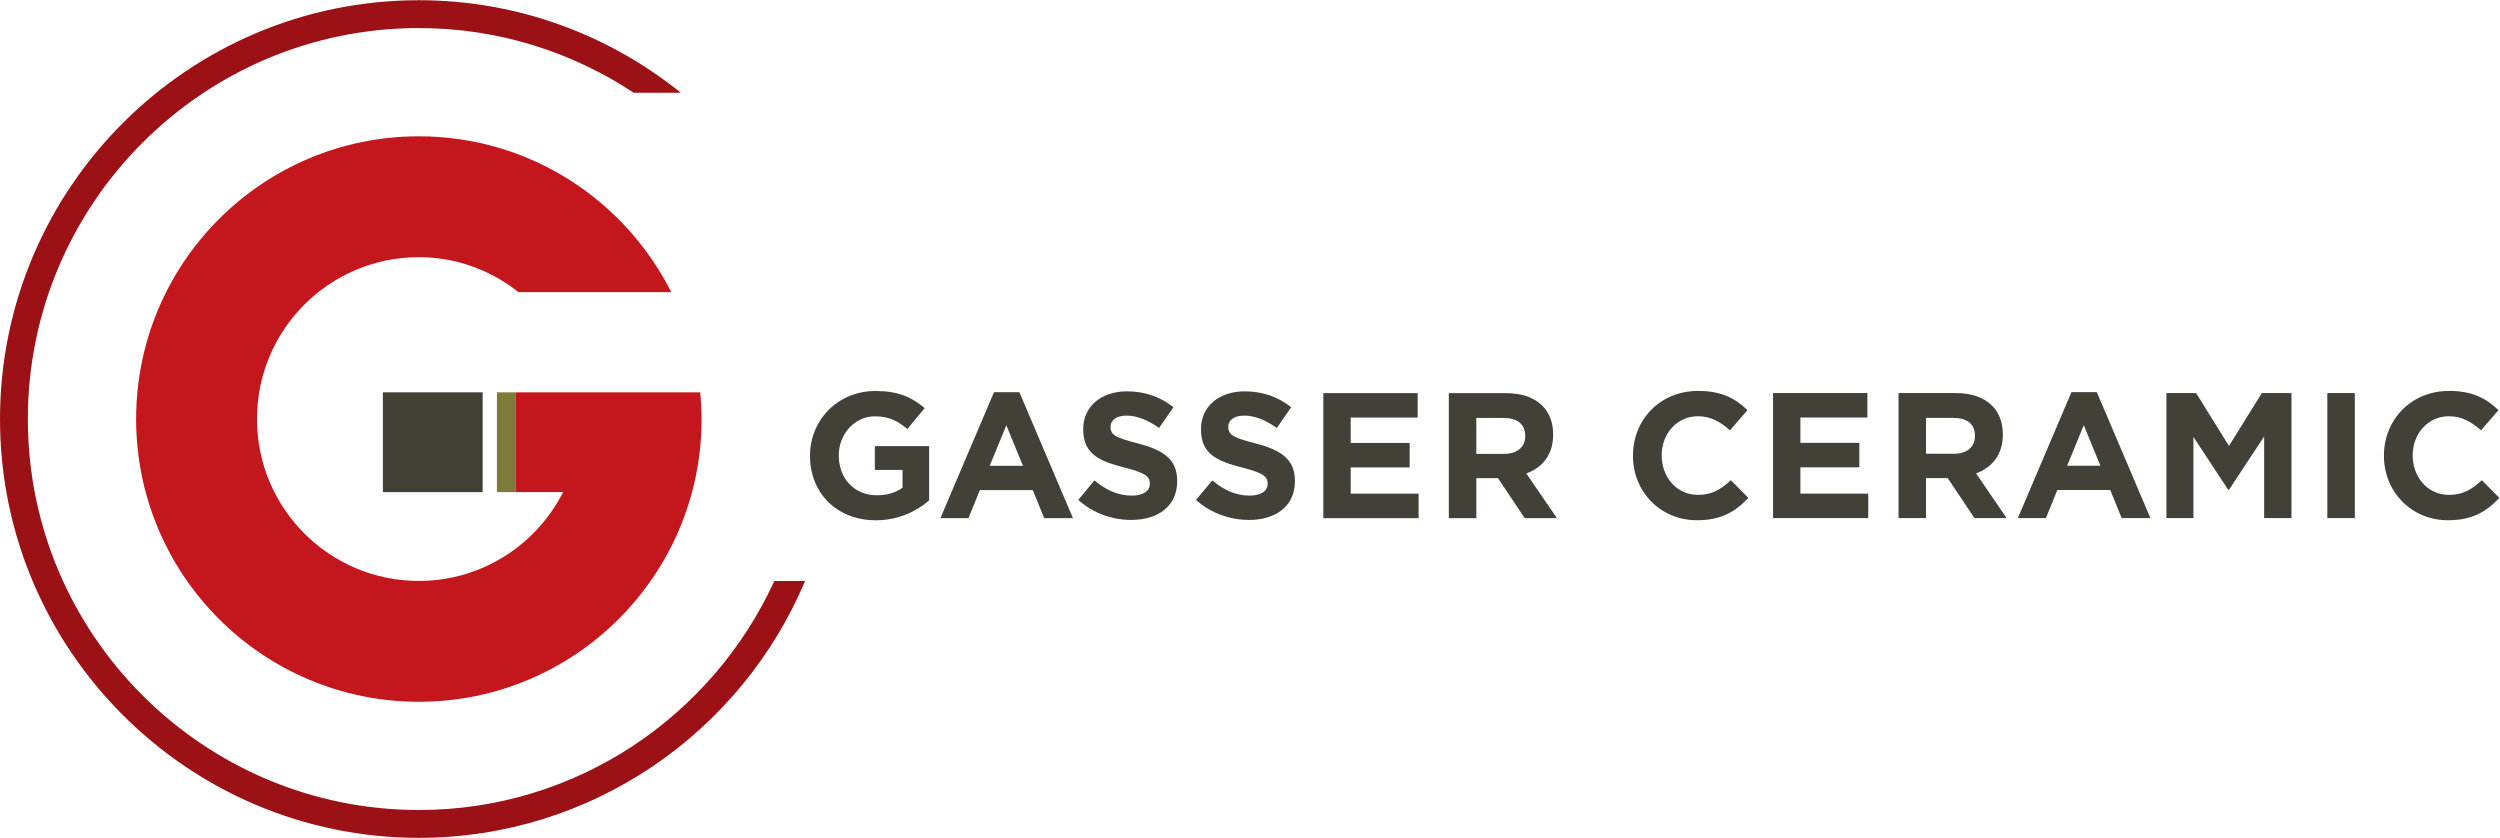 <?xml version="1.0" encoding="UTF-8"?> <svg xmlns="http://www.w3.org/2000/svg" width="374.44" height="125.49" version="1.1" viewBox="0 0 374.44 125.49" xml:space="preserve"><g transform="matrix(1.333 0 0 -1.333 0 125.49)"><g transform="scale(.1)"><g fill="#434038"><path d="m910.14 429.06v0.429c0 39.903 31.074 72.598 73.64 72.598 25.283 0 40.543-6.817 55.193-19.258l-19.47-23.457c-10.83 9.023-20.484 14.238-36.707 14.238-22.5 0-40.352-19.902-40.352-43.73v-0.391c0-25.683 17.649-44.57 42.571-44.57 11.211 0 21.268 2.812 29.048 8.437v20.059h-31.072v26.719h60.982v-61.035c-14.41-12.247-34.3-22.266-60.005-22.266-43.731 0-73.828 30.684-73.828 72.227"></path><path d="m1149.4 418.03-18.67 45.528-18.69-45.528zm-32.55 82.696h28.53l60.21-141.48h-32.32l-12.84 31.485h-59.42l-12.86-31.485h-31.51l60.21 141.48"></path><path d="m1211.5 379.69 18.23 21.914c12.64-10.45 25.89-17.051 41.96-17.051 12.66 0 20.25 4.98 20.25 13.222v0.391c0 7.852-4.81 11.816-28.29 17.852-28.29 7.246-46.57 15.039-46.57 42.968v0.391c0 25.469 20.49 42.324 49.17 42.324 20.49 0 37.95-6.426 52.21-17.851l-16.07-23.262c-12.47 8.613-24.67 13.867-36.53 13.867-11.82 0-18.04-5.449-18.04-12.305v-0.39c0-9.219 6.03-12.207 30.31-18.438 28.47-7.402 44.56-17.636 44.56-42.168v-0.371c0-27.91-21.29-43.554-51.59-43.554-21.27 0-42.75 7.402-59.6 22.461"></path><path d="m1343.8 379.69 18.29 21.914c12.6-10.45 25.89-17.051 41.91-17.051 12.66 0 20.3 4.98 20.3 13.222v0.391c0 7.852-4.86 11.816-28.33 17.852-28.3 7.246-46.54 15.039-46.54 42.968v0.391c0 25.469 20.45 42.324 49.17 42.324 20.45 0 37.9-6.426 52.16-17.851l-16.07-23.262c-12.4 8.613-24.65 13.867-36.53 13.867-11.81 0-18.03-5.449-18.03-12.305v-0.39c0-9.219 6.02-12.207 30.3-18.438 28.47-7.402 44.56-17.636 44.56-42.168v-0.371c0-27.91-21.3-43.554-51.58-43.554-21.26 0-42.75 7.402-59.61 22.461"></path><path d="m1486.9 499.69h105.99v-27.442h-75.24v-28.535h66.23v-27.5h-66.23v-29.473h76.29v-27.519h-107.04v140.47"></path><path d="m1690.1 431.46c15.05 0 23.67 8.027 23.67 19.863v0.391c0 13.261-9.21 20.078-24.27 20.078h-30.69v-40.332zm-62.22 68.223h64.22c17.9 0 31.74-5 40.95-14.219 7.85-7.832 12.06-18.867 12.06-32.149v-0.39c0-22.657-12.27-36.914-30.11-43.535l34.33-50.157h-36.15l-30.1 44.961h-24.27v-44.961h-30.93v140.45"></path><path d="m1834.8 429.16v0.391c0 39.941 30.09 72.637 73.28 72.637 26.47 0 42.31-8.829 55.35-21.661l-19.66-22.675c-10.83 9.824-21.85 15.859-35.93 15.859-23.69 0-40.75-19.648-40.75-43.77v-0.39c0-24.082 16.68-44.18 40.75-44.18 16.08 0 25.93 6.406 36.97 16.465l19.65-19.844c-14.46-15.429-30.49-25.117-57.6-25.117-41.33 0-72.06 31.934-72.06 72.285"></path><path d="m1992.2 499.78h105.98v-27.48h-75.24v-28.496h66.23v-27.5h-66.23v-29.512h76.23v-27.5h-106.97v140.49"></path><path d="m2195.4 431.56c15.07 0 23.68 8.027 23.68 19.863v0.39c0 13.262-9.22 20.079-24.27 20.079h-30.74v-40.332zm-62.21 68.222h64.22c17.84 0 31.72-5 40.94-14.238 7.84-7.813 12.06-18.887 12.06-32.129v-0.391c0-22.695-12.26-36.914-30.11-43.535l34.34-50.215h-36.14l-30.1 44.961h-24.33v-44.961h-30.88v140.51"></path><path d="m2360 418.12-18.67 45.527-18.68-45.527zm-32.55 82.676h28.54l60.2-141.5h-32.31l-12.83 31.523h-59.44l-12.84-31.523h-31.52l60.2 141.5"></path><path d="m2434.2 499.78h33.34l36.91-59.414 36.98 59.414h33.28v-140.49h-30.7v91.719l-39.56-60h-0.78l-39.12 59.414v-91.133h-30.35v140.49"></path><path d="m2615 499.78h30.88v-140.49h-30.88v140.49"></path><path d="m2678.6 429.16v0.391c0 39.941 30.1 72.637 73.3 72.637 26.48 0 42.29-8.829 55.35-21.661l-19.66-22.675c-10.83 9.824-21.88 15.859-35.94 15.859-23.67 0-40.73-19.648-40.73-43.77v-0.39c0-24.082 16.67-44.18 40.73-44.18 16.08 0 25.94 6.406 36.96 16.465l19.66-19.844c-14.45-15.429-30.49-25.117-57.6-25.117-41.32 0-72.07 31.934-72.07 72.285"></path></g><path d="m870.03 288.63c-69.375-151.58-222.07-257.34-399.4-257.34-242.23 0-439.34 197.05-439.34 439.26 0 242.23 197.1 439.33 439.34 439.33 89.133 0 172.05-26.848 241.38-72.668h52.957c-80.676 64.883-182.96 103.96-294.34 103.96-259.5 0-470.62-211.13-470.62-470.62 0-259.45 211.12-470.55 470.62-470.55 195.04 0 362.68 119.26 433.97 288.63h-34.571" fill="#9c1116"></path><path d="m579.39 500.57v-112.05h53.355c-29.961-59.161-91.238-99.844-162.13-99.844-100.43 0-181.88 81.406-181.88 181.88 0 100.48 81.454 181.9 181.88 181.9 42.395 0 81.075-14.871 111.98-39.277h171.62c-52.324 103.77-159.5 175.08-283.6 175.08-175.44 0-317.66-142.19-317.66-317.7 0-175.43 142.23-317.66 317.66-317.66 175.38 0 317.68 142.23 317.68 317.66 0 10.117-0.551 20.176-1.477 30.019h-207.43" fill="#c4161d"></path><path d="m542.32 388.45h-112.14v112.14h112.14v-112.14" fill="#434038"></path><path d="m579.6 388.45h-21.258v112.14h21.258v-112.14" fill="#7d7b3a"></path></g></g></svg> 